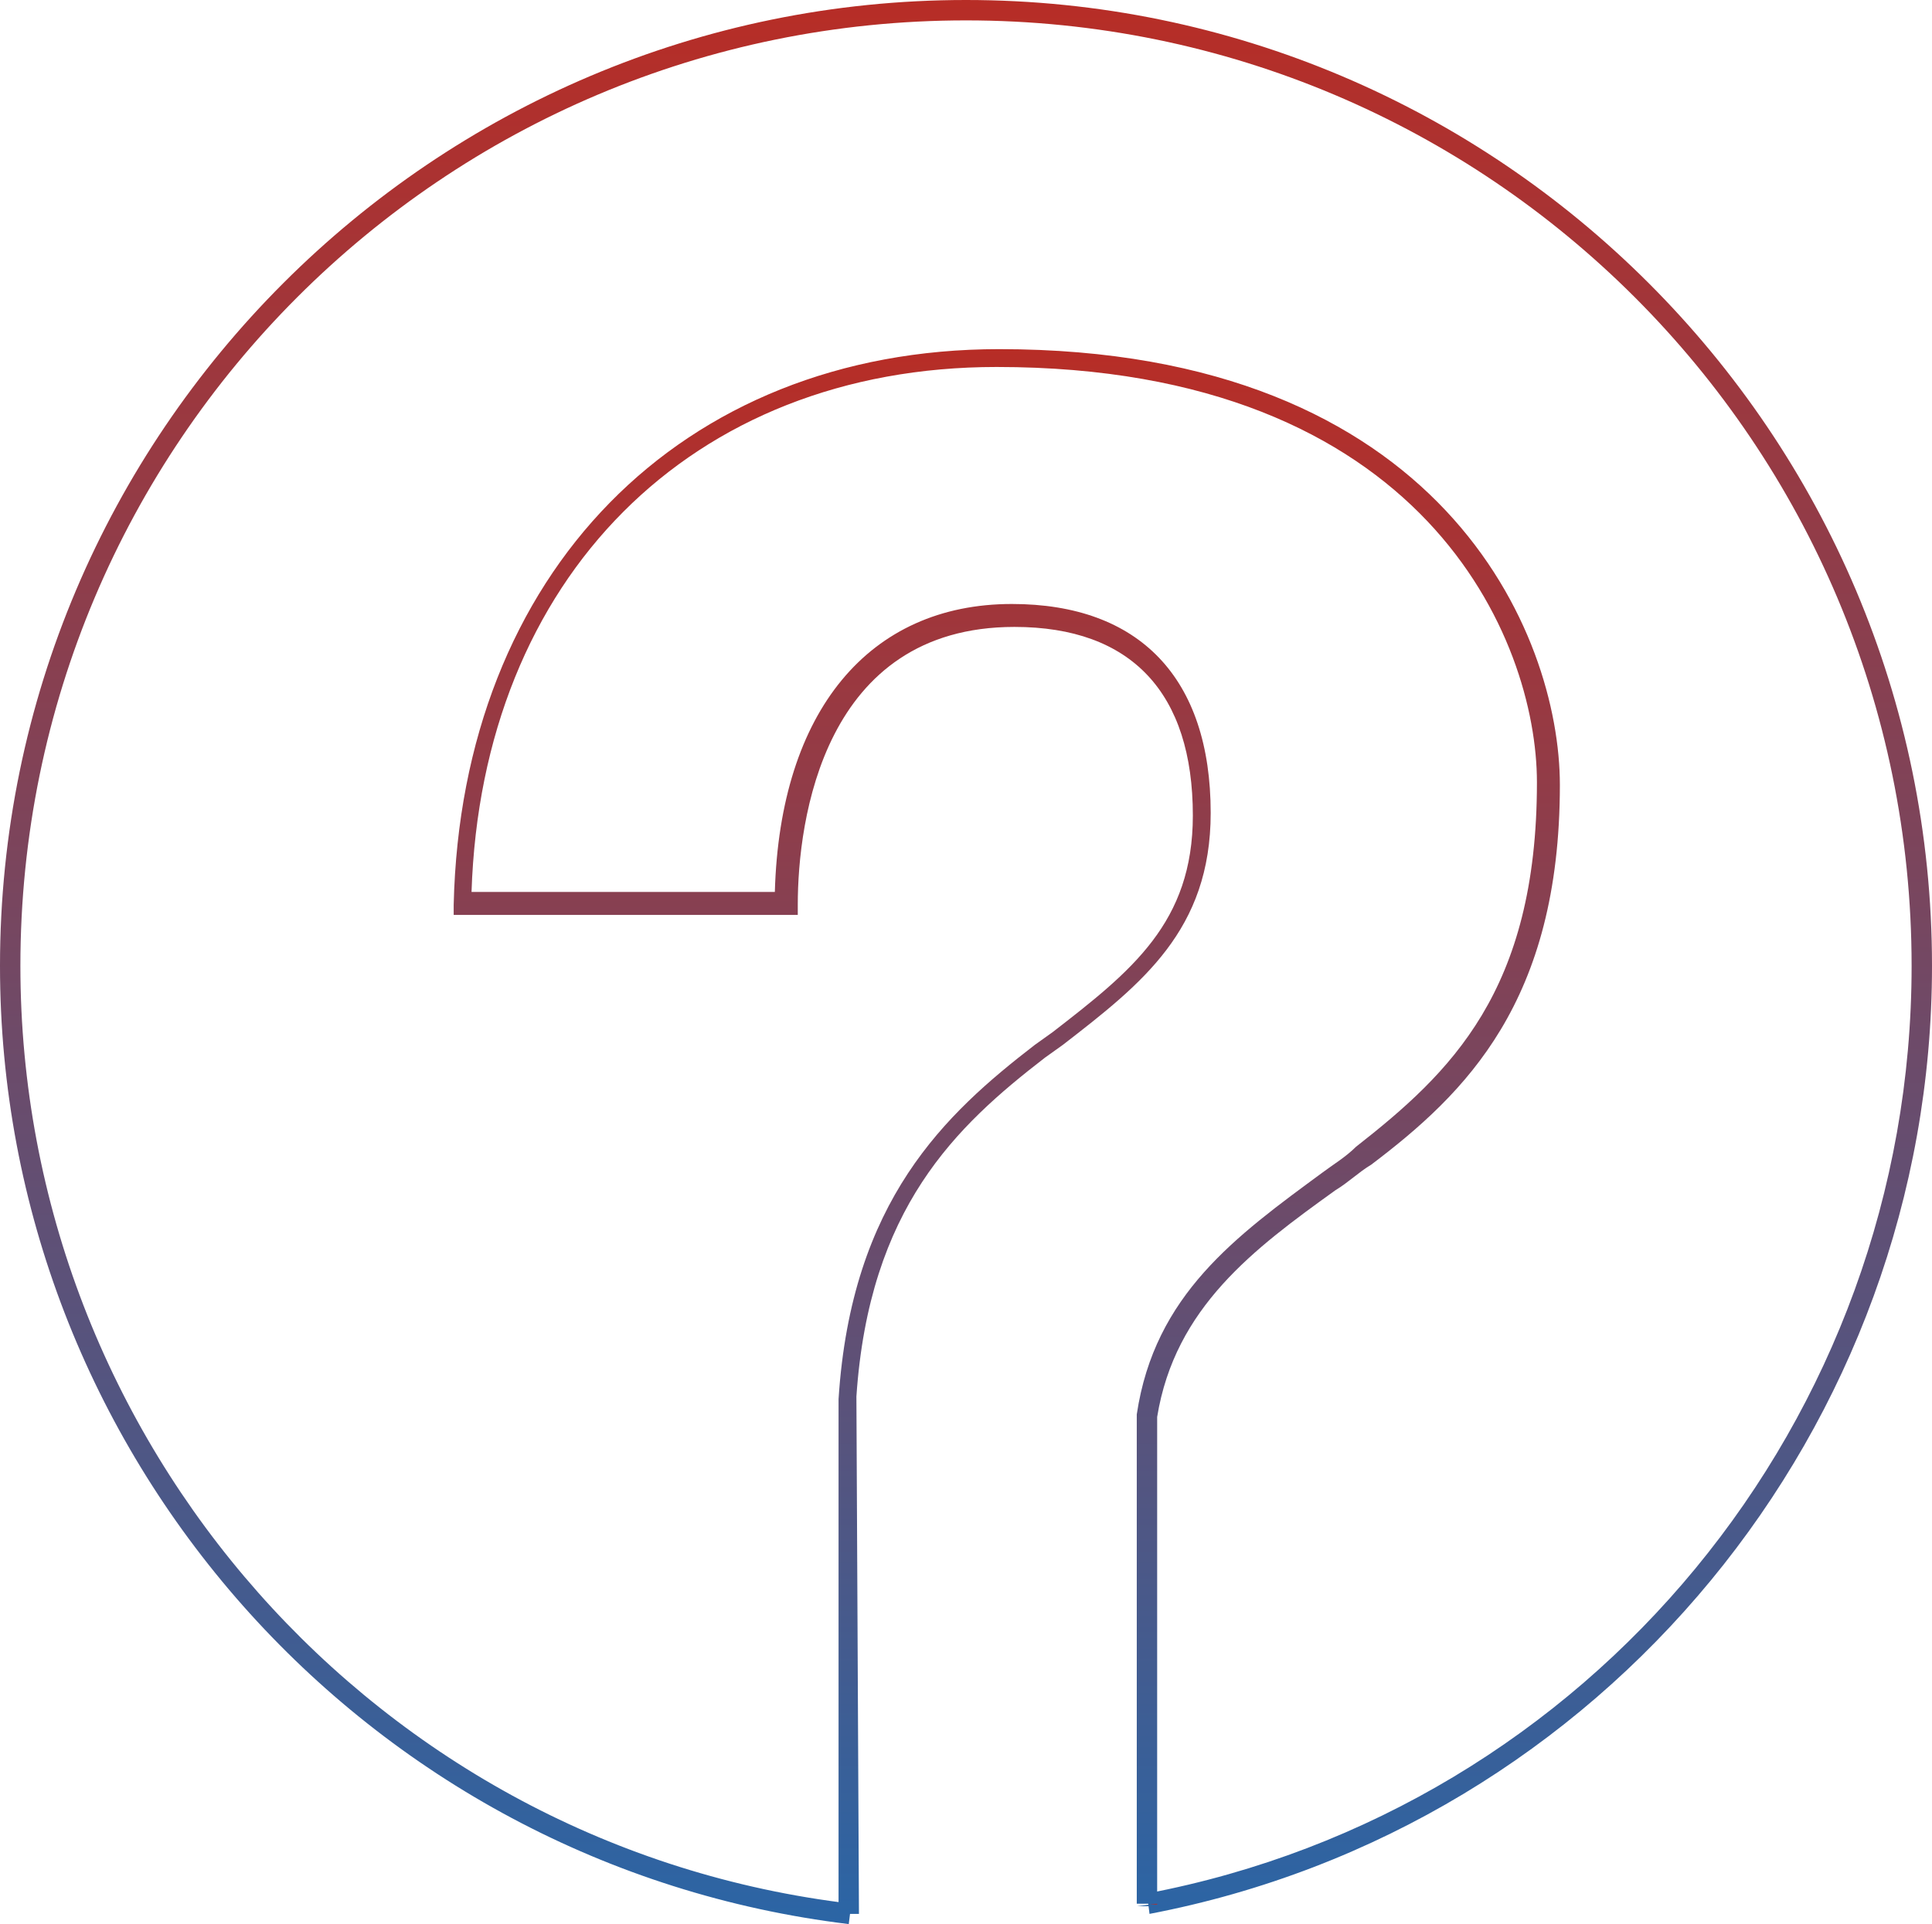 <?xml version="1.0" encoding="utf-8"?>
<!-- Generator: Adobe Illustrator 21.0.2, SVG Export Plug-In . SVG Version: 6.00 Build 0)  -->
<svg version="1.1" id="Layer_1" xmlns="http://www.w3.org/2000/svg" xmlns:xlink="http://www.w3.org/1999/xlink" x="0px" y="0px"
	 viewBox="0 0 75.8 75.5" style="enable-background:new 0 0 75.8 75.5;" xml:space="preserve">
<style type="text/css">
	.st0{fill:url(#SVGID_1_);}
	.st1{fill:url(#SVGID_2_);}
	.st2{fill:url(#SVGID_3_);}
	.st3{fill:url(#SVGID_4_);}
</style>
<g>
	<g>
		<linearGradient id="SVGID_1_" gradientUnits="userSpaceOnUse" x1="37.898" y1="75.517" x2="37.898" y2="-9.094947e-13">
			<stop  offset="0" style="stop-color:#2B65A5"/>
			<stop  offset="0.532" style="stop-color:#78465F"/>
			<stop  offset="1" style="stop-color:#B72D26"/>
		</linearGradient>
		<path class="st0" d="M33.3,75.5C14.3,73.2,0,57,0,37.9C0,17,17,0,37.9,0s37.9,17,37.9,37.9c0,18.1-12.9,33.8-30.7,37.2L45,74.3
			C62.4,71,75,55.7,75,37.9C75,17.4,58.4,0.8,37.9,0.8S0.8,17.4,0.8,37.9c0,18.7,14,34.6,32.6,36.8L33.3,75.5z"/>
	</g>
	<g>
		<linearGradient id="SVGID_2_" gradientUnits="userSpaceOnUse" x1="45.027" y1="74.752" x2="45.027" y2="74.72">
			<stop  offset="0" style="stop-color:#2B65A5"/>
			<stop  offset="0.532" style="stop-color:#78465F"/>
			<stop  offset="1" style="stop-color:#B72D26"/>
		</linearGradient>
		<polygon class="st1" points="45.4,74.8 44.6,74.8 45.4,74.7 		"/>
	</g>
	<g>
		<linearGradient id="SVGID_3_" gradientUnits="userSpaceOnUse" x1="33.339" y1="75.148" x2="33.339" y2="75.122">
			<stop  offset="0" style="stop-color:#2B65A5"/>
			<stop  offset="0.532" style="stop-color:#78465F"/>
			<stop  offset="1" style="stop-color:#B72D26"/>
		</linearGradient>
		<polygon class="st2" points="33.7,75.1 32.9,75.1 33.7,75.1 		"/>
	</g>
	<g>
		<linearGradient id="SVGID_4_" gradientUnits="userSpaceOnUse" x1="39.483" y1="75.122" x2="39.483" y2="13.658">
			<stop  offset="0" style="stop-color:#2B65A5"/>
			<stop  offset="0.532" style="stop-color:#78465F"/>
			<stop  offset="1" style="stop-color:#B72D26"/>
		</linearGradient>
		<path class="st3" d="M33.7,75.1h-0.8V54.9c0.5-7.8,4.2-11.2,7.7-13.9l0.7-0.5c3.1-2.4,5.5-4.3,5.5-8.5c0-4.8-2.4-7.4-7-7.4
			c-7.5,0-8.5,7.6-8.5,10.9l0,0.4H17.8l0-0.4c0.3-13,8.9-21.8,21.4-21.8c17.4,0,22,11.2,22,17.1c0,8.5-3.7,12.1-7.4,14.9
			c-0.5,0.3-0.9,0.7-1.4,1c-3.2,2.3-6.3,4.6-7,8.9l0,19.1h-0.8V55.5c0.7-4.7,3.9-7,7.3-9.5c0.4-0.3,0.9-0.6,1.3-1
			c3.7-2.9,7.1-6.1,7.1-14.3c0-5.6-4.4-16.3-21.2-16.3c-12,0-20.2,8.3-20.6,20.6h11.9c0.2-7.1,3.7-11.3,9.3-11.3
			c5,0,7.8,2.9,7.8,8.2c0,4.6-2.7,6.7-5.8,9.1l-0.7,0.5c-3.5,2.7-6.9,5.9-7.4,13.3L33.7,75.1z"/>
	</g>
</g>
</svg>
